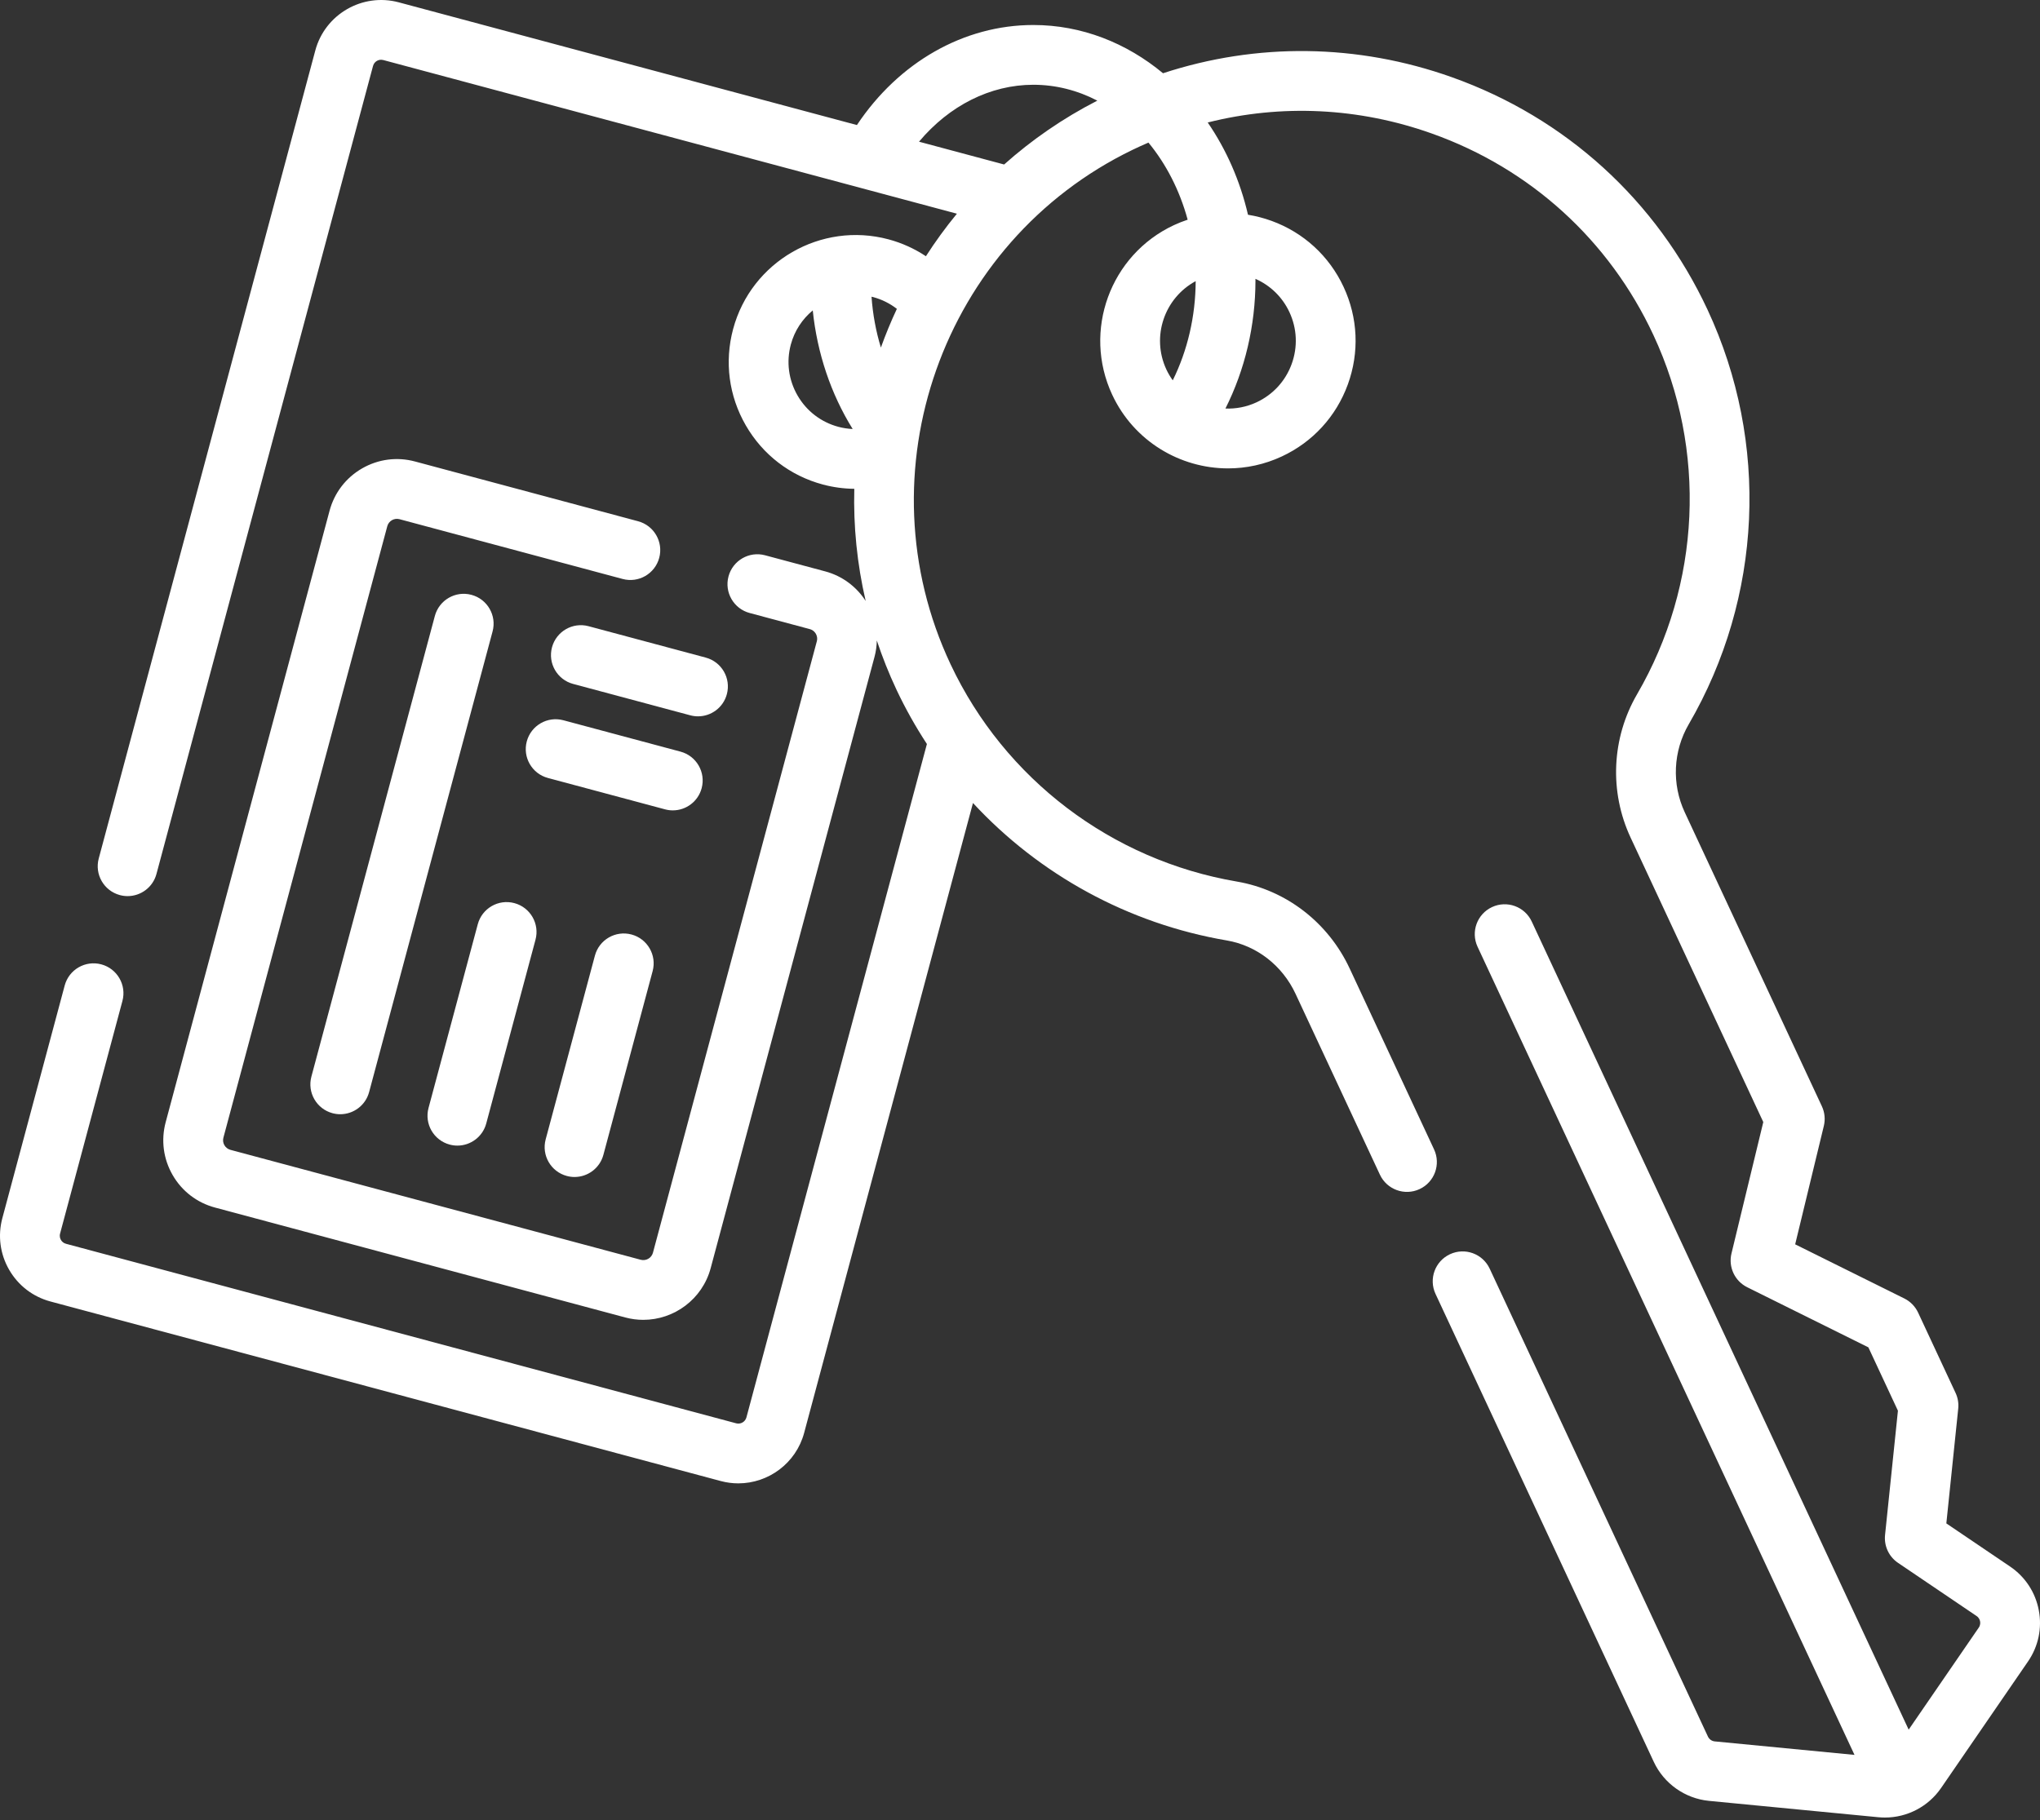 <?xml version="1.0" encoding="UTF-8"?> <svg xmlns="http://www.w3.org/2000/svg" width="512" height="457" viewBox="0 0 512 457" fill="none"><rect x="0" y="0" width="512" height="457" fill="#333333" stroke="none"/> <path d="M118.326 149.334C114.324 148.258 110.212 150.636 109.14 154.637L78.153 270.281C77.081 274.282 79.455 278.395 83.456 279.467C84.106 279.642 84.76 279.725 85.402 279.725C88.714 279.725 91.744 277.515 92.641 274.164L123.628 158.52C124.701 154.519 122.327 150.405 118.326 149.334V149.334Z" fill="white"></path> <path d="M112.855 287.345C113.505 287.52 114.159 287.603 114.801 287.603C118.113 287.603 121.143 285.393 122.04 282.042L134.401 235.912C135.473 231.911 133.099 227.799 129.098 226.726C125.095 225.649 120.984 228.028 119.912 232.029L107.551 278.159C106.48 282.16 108.854 286.272 112.855 287.345V287.345Z" fill="white"></path> <path d="M149.312 239.907L136.952 286.038C135.88 290.039 138.254 294.152 142.255 295.224C142.905 295.399 143.559 295.482 144.201 295.482C147.513 295.482 150.543 293.272 151.44 289.921L163.8 243.79C164.872 239.789 162.498 235.676 158.497 234.604C154.495 233.528 150.383 235.906 149.312 239.907V239.907Z" fill="white"></path> <path d="M168.862 203.445C172.174 203.445 175.204 201.235 176.101 197.884C177.173 193.883 174.799 189.77 170.798 188.698L141.398 180.82C137.396 179.745 133.284 182.122 132.212 186.123C131.14 190.124 133.514 194.237 137.515 195.309L166.916 203.187C167.567 203.362 168.219 203.445 168.862 203.445Z" fill="white"></path> <path d="M182.428 174.274C183.5 170.273 181.126 166.16 177.125 165.088L147.725 157.21C143.721 156.134 139.612 158.512 138.539 162.513C137.466 166.514 139.841 170.627 143.842 171.699L173.242 179.577C173.892 179.752 174.546 179.835 175.188 179.835C178.501 179.835 181.531 177.625 182.428 174.274V174.274Z" fill="white"></path> <path d="M511.698 404.25C510.844 399.742 508.282 395.844 504.483 393.272L488.493 382.448L491.476 353.639C491.616 352.289 491.387 350.927 490.813 349.697L481.409 329.529C480.69 327.988 479.47 326.737 477.946 325.98L450.553 312.387L457.747 282.665C458.147 281.012 457.974 279.272 457.255 277.73L422.837 203.92C419.538 196.845 419.913 188.586 423.84 181.828C442.339 149.995 444.107 111.097 428.569 77.774C415.755 50.293 392.964 29.557 364.396 19.386C340.671 10.937 315.424 10.67 291.896 18.388C282.729 10.779 271.487 6.277 259.343 6.277C241.92 6.277 225.585 15.608 215.067 31.393L100.072 0.582C90.968 -1.851 81.574 3.566 79.135 12.672L24.781 215.524C23.709 219.525 26.083 223.637 30.084 224.71C30.734 224.885 31.388 224.968 32.03 224.968C35.342 224.968 38.372 222.758 39.269 219.407L93.625 16.554C93.811 15.861 94.258 15.48 94.601 15.282C94.944 15.084 95.496 14.887 96.191 15.072L240.165 53.65C237.357 57.064 234.761 60.629 232.387 64.326C229.538 62.436 226.392 60.997 223.019 60.093C206.043 55.541 188.541 65.65 183.996 82.614C181.794 90.834 182.925 99.421 187.182 106.793C191.439 114.165 198.309 119.438 206.528 121.64C209.109 122.332 211.76 122.683 214.412 122.715C214.17 132.076 215.098 141.535 217.269 150.873C214.996 147.35 211.479 144.615 207.119 143.447L192.025 139.403C188.022 138.326 183.912 140.705 182.84 144.707C181.768 148.708 184.142 152.82 188.144 153.892L203.237 157.936C204.108 158.169 204.562 158.766 204.756 159.101C204.95 159.436 205.239 160.128 205.006 160.998L163.877 314.494C163.521 315.825 162.15 316.618 160.814 316.263L57.839 288.668C56.508 288.312 55.715 286.939 56.071 285.607L97.2 132.11C97.556 130.778 98.932 129.986 100.263 130.341L156.267 145.348C160.27 146.424 164.381 144.046 165.453 140.045C166.525 136.044 164.151 131.932 160.15 130.859L104.146 115.852C99.632 114.642 94.915 115.263 90.866 117.6C86.818 119.937 83.923 123.71 82.713 128.226L41.583 281.724C40.374 286.24 40.995 290.955 43.332 295.001C45.67 299.05 49.443 301.945 53.958 303.154L156.932 330.748C158.443 331.152 159.96 331.346 161.455 331.346C169.182 331.345 176.271 326.182 178.364 318.373L219.493 164.877C219.858 163.515 220.032 162.148 220.066 160.796C221.454 164.967 223.094 169.097 225.01 173.166C227.245 177.913 229.803 182.454 232.635 186.783L187.337 355.84C187.037 356.956 185.886 357.618 184.77 357.322L16.56 312.251C15.868 312.065 15.486 311.618 15.288 311.275C15.091 310.932 14.893 310.379 15.079 309.685L30.727 251.287C31.799 247.286 29.425 243.174 25.424 242.101C21.421 241.027 17.31 243.403 16.238 247.404L0.591 305.803C-0.592 310.214 0.015 314.822 2.298 318.776C4.581 322.731 8.268 325.56 12.678 326.741L180.887 371.812C182.364 372.208 183.847 372.397 185.309 372.397C192.855 372.396 199.78 367.353 201.825 359.725L244.197 201.593C260.832 219.559 283.131 231.875 307.893 236.098C315.386 237.375 321.837 242.378 325.149 249.482L346.326 294.894C348.077 298.647 352.541 300.272 356.293 298.52C360.047 296.77 361.671 292.308 359.92 288.554L338.743 243.142C333.35 231.578 322.762 223.417 310.415 221.312C278.99 215.954 252.137 195.567 238.581 166.778C215.935 118.682 236.432 60.736 284.269 37.605C285.583 36.971 286.908 36.37 288.239 35.797C292.674 41.175 296.078 47.785 298.079 55.153C296.915 55.542 295.764 55.992 294.635 56.518C278.625 63.984 271.673 83.083 279.139 99.094C284.569 110.738 296.151 117.59 308.224 117.589C312.75 117.588 317.349 116.624 321.714 114.589C329.47 110.973 335.353 104.552 338.28 96.512C341.207 88.47 340.827 79.77 337.21 72.014C333.594 64.258 327.173 58.374 319.133 55.448C317.193 54.742 315.215 54.233 313.221 53.911C311.241 45.358 307.754 37.51 303.114 30.75C321.584 26.098 341.002 26.98 359.365 33.519C384.122 42.332 403.87 60.301 414.975 84.116C428.439 112.99 426.905 146.702 410.871 174.293C404.478 185.293 403.87 198.738 409.242 210.261L442.552 281.691L434.566 314.679C433.742 318.083 435.383 321.605 438.521 323.161L468.924 338.25L476.342 354.157L473.11 385.369C472.825 388.119 474.076 390.803 476.366 392.352L496.076 405.695C496.673 406.098 496.886 406.649 496.96 407.04C497.034 407.431 497.036 408.021 496.628 408.616L479.038 434.225L384.436 231.348C382.685 227.595 378.223 225.969 374.469 227.722C370.715 229.472 369.091 233.934 370.842 237.688L465.444 440.564L430.363 437.175C429.627 437.104 428.975 436.644 428.663 435.974L373.883 318.497C372.132 314.743 367.671 313.117 363.916 314.87C360.162 316.62 358.538 321.083 360.289 324.837L415.068 442.313C417.614 447.773 422.921 451.525 428.92 452.105L471.44 456.213C471.989 456.266 472.537 456.292 473.083 456.292C478.678 456.292 483.969 453.542 487.175 448.874L508.993 417.108C511.59 413.325 512.551 408.759 511.698 404.25V404.25ZM300.092 70.58C300.062 79.384 298.05 87.985 294.34 95.48C293.734 94.635 293.19 93.731 292.735 92.756C288.906 84.546 292.219 74.827 300.092 70.58ZM323.618 78.355C325.54 82.479 325.742 87.106 324.185 91.382C322.629 95.658 319.5 99.072 315.375 100.996C312.846 102.175 310.172 102.663 307.558 102.564C312.451 92.846 315.095 81.715 315.095 70.38C315.095 70.252 315.087 70.127 315.087 70C318.851 71.666 321.861 74.588 323.618 78.355V78.355ZM259.342 21.28C265.045 21.28 270.476 22.704 275.409 25.265C266.785 29.683 258.963 35.096 252.016 41.296L230.654 35.572C238.242 26.519 248.553 21.28 259.342 21.28ZM225.095 77.536C223.608 80.713 222.271 83.957 221.085 87.255C219.838 83.165 219.044 78.876 218.737 74.495C218.87 74.527 219.003 74.545 219.136 74.58C221.327 75.168 223.34 76.176 225.095 77.536V77.536ZM200.169 99.291C197.916 95.39 197.316 90.845 198.481 86.496C199.416 83.006 201.397 80.077 203.986 77.928C205.093 88.653 208.539 98.915 214.004 107.7C212.794 107.644 211.587 107.466 210.408 107.15C206.059 105.984 202.422 103.193 200.169 99.291Z" fill="white"></path> </svg> 